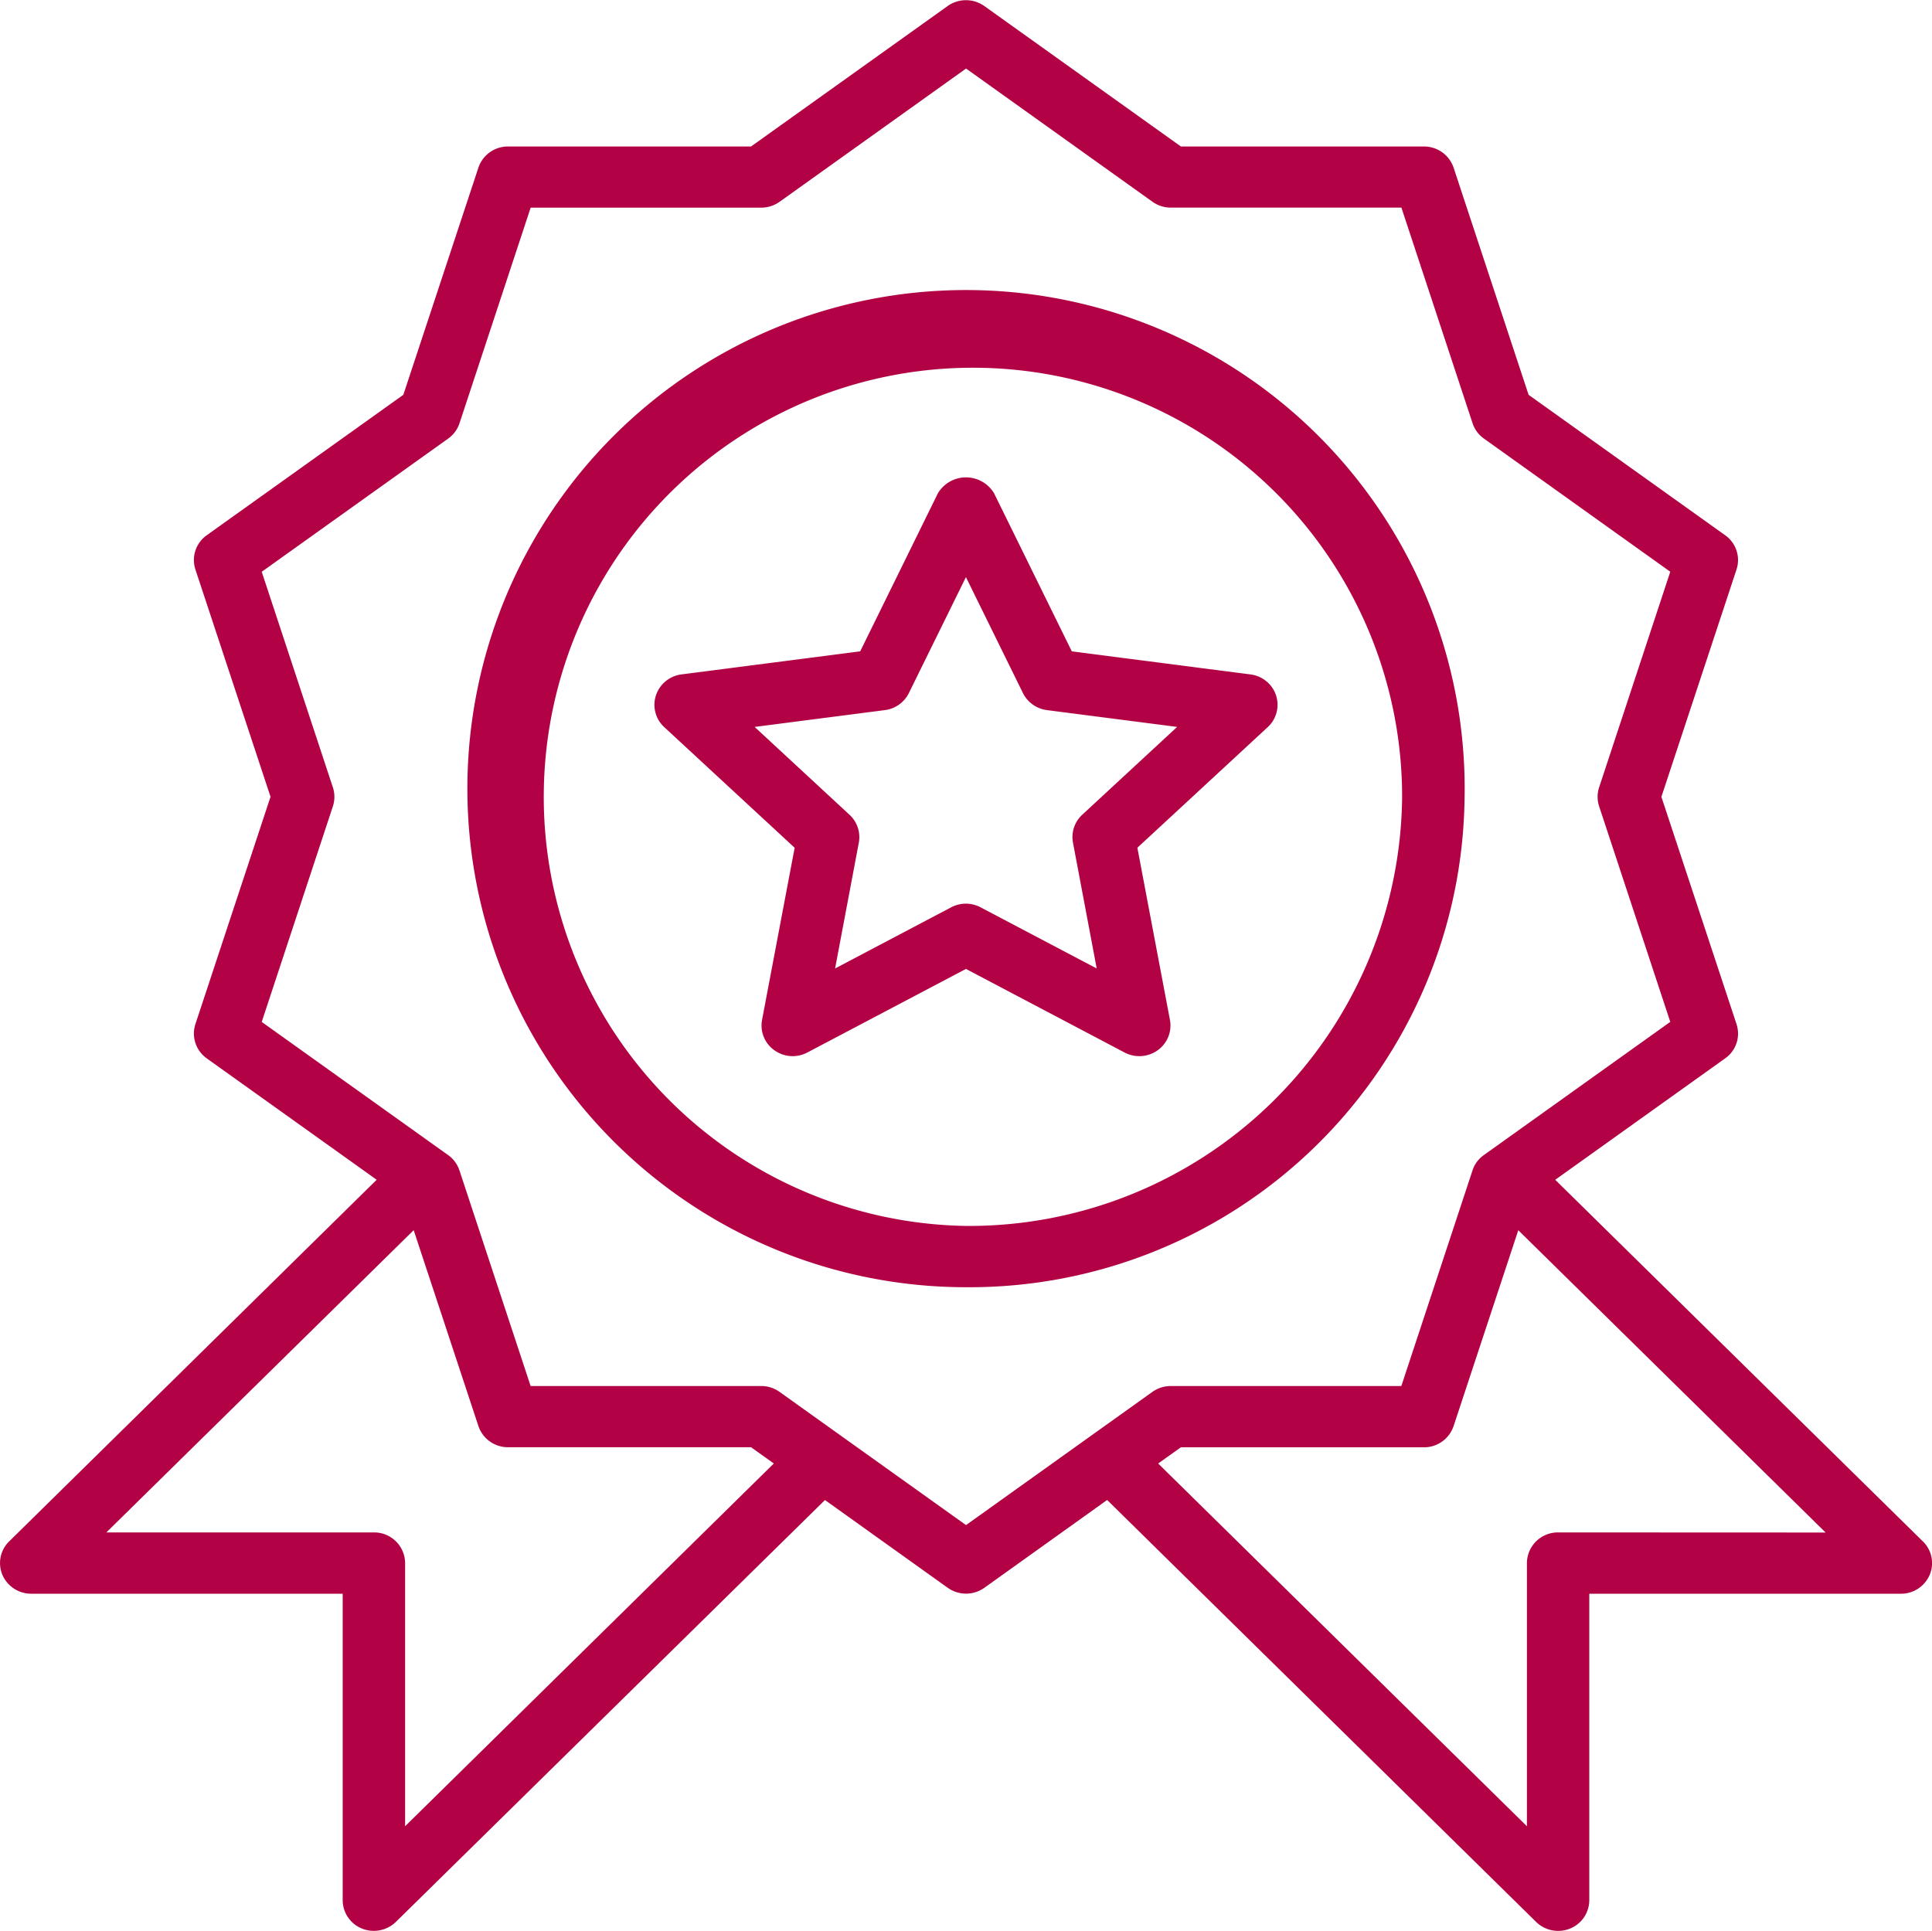 <svg xmlns="http://www.w3.org/2000/svg" width="73.309" height="73.275" viewBox="0 0 73.309 73.275">
  <path id="picto-qualite" d="M224.819,127.206a1.179,1.179,0,0,0-.971-.8l-6.782-.876-2.95-6a1.243,1.243,0,0,0-2.13,0l-2.949,6-6.781.875a1.175,1.175,0,0,0-.971.8,1.15,1.15,0,0,0,.316,1.2l4.949,4.579-1.237,6.532a1.15,1.15,0,0,0,.464,1.15,1.189,1.189,0,0,0,1.257.086l6.017-3.17,6.018,3.172a1.2,1.2,0,0,0,1.257-.086,1.153,1.153,0,0,0,.464-1.151l-1.236-6.534,4.949-4.579a1.153,1.153,0,0,0,.314-1.2Zm-7.357,4.525a1.151,1.151,0,0,0-.351,1.06l.9,4.773-4.406-2.32a1.191,1.191,0,0,0-1.116,0l-4.405,2.321.9-4.773a1.152,1.152,0,0,0-.352-1.06l-3.6-3.334,4.941-.638a1.183,1.183,0,0,0,.911-.647l2.165-4.4,2.163,4.4a1.185,1.185,0,0,0,.911.647l4.94.638Zm14.509-.68a18.921,18.921,0,1,0-18.919,18.61A18.788,18.788,0,0,0,231.97,131.051Zm-18.919,16.284A16.285,16.285,0,1,1,229.6,131.052,16.438,16.438,0,0,1,213.051,147.335Zm36.308,11.972-13.95-13.723,6.449-4.609a1.147,1.147,0,0,0,.429-1.3l-2.85-8.624,2.85-8.626a1.152,1.152,0,0,0-.429-1.3l-7.46-5.33-2.847-8.624a1.183,1.183,0,0,0-1.124-.8h-9.222l-7.46-5.33a1.2,1.2,0,0,0-1.391,0l-7.46,5.33h-9.22a1.18,1.18,0,0,0-1.124.8l-2.85,8.624-7.46,5.33a1.152,1.152,0,0,0-.429,1.3l2.85,8.624-2.85,8.626a1.154,1.154,0,0,0,.429,1.3l6.449,4.608-13.946,13.724a1.15,1.15,0,0,0-.256,1.268,1.186,1.186,0,0,0,1.093.717H189.4v11.631a1.165,1.165,0,0,0,.73,1.075,1.2,1.2,0,0,0,1.289-.252L207.7,157.737l4.658,3.33a1.2,1.2,0,0,0,1.391,0l4.658-3.332,16.277,16.012a1.2,1.2,0,0,0,1.289.252,1.165,1.165,0,0,0,.729-1.075V161.293h11.824a1.184,1.184,0,0,0,1.093-.718,1.149,1.149,0,0,0-.257-1.267Zm-57.591,10.809v-9.987a1.174,1.174,0,0,0-1.183-1.163H180.433l11.661-11.47,2.457,7.437a1.182,1.182,0,0,0,1.124.8h9.22l.864.617Zm21.283-11.428-7.076-5.056a1.2,1.2,0,0,0-.7-.222h-8.745l-2.7-8.181a1.167,1.167,0,0,0-.429-.582l-7.074-5.054,2.7-8.182a1.152,1.152,0,0,0,0-.719l-2.7-8.181,7.076-5.056a1.16,1.16,0,0,0,.429-.582l2.7-8.181h8.745a1.2,1.2,0,0,0,.7-.222l7.076-5.057,7.074,5.056a1.2,1.2,0,0,0,.7.222h8.745l2.7,8.181a1.151,1.151,0,0,0,.429.582l7.073,5.055-2.7,8.182a1.152,1.152,0,0,0,0,.719l2.7,8.181-7.076,5.057a1.135,1.135,0,0,0-.429.582l-2.7,8.181h-8.745a1.2,1.2,0,0,0-.7.221Zm22.466.278a1.174,1.174,0,0,0-1.183,1.163v9.987l-13.992-13.765.862-.615h9.222a1.181,1.181,0,0,0,1.124-.8l2.457-7.438,11.661,11.472Z" transform="translate(-176.397 -100.812)" fill="#b20245"/>
</svg>
